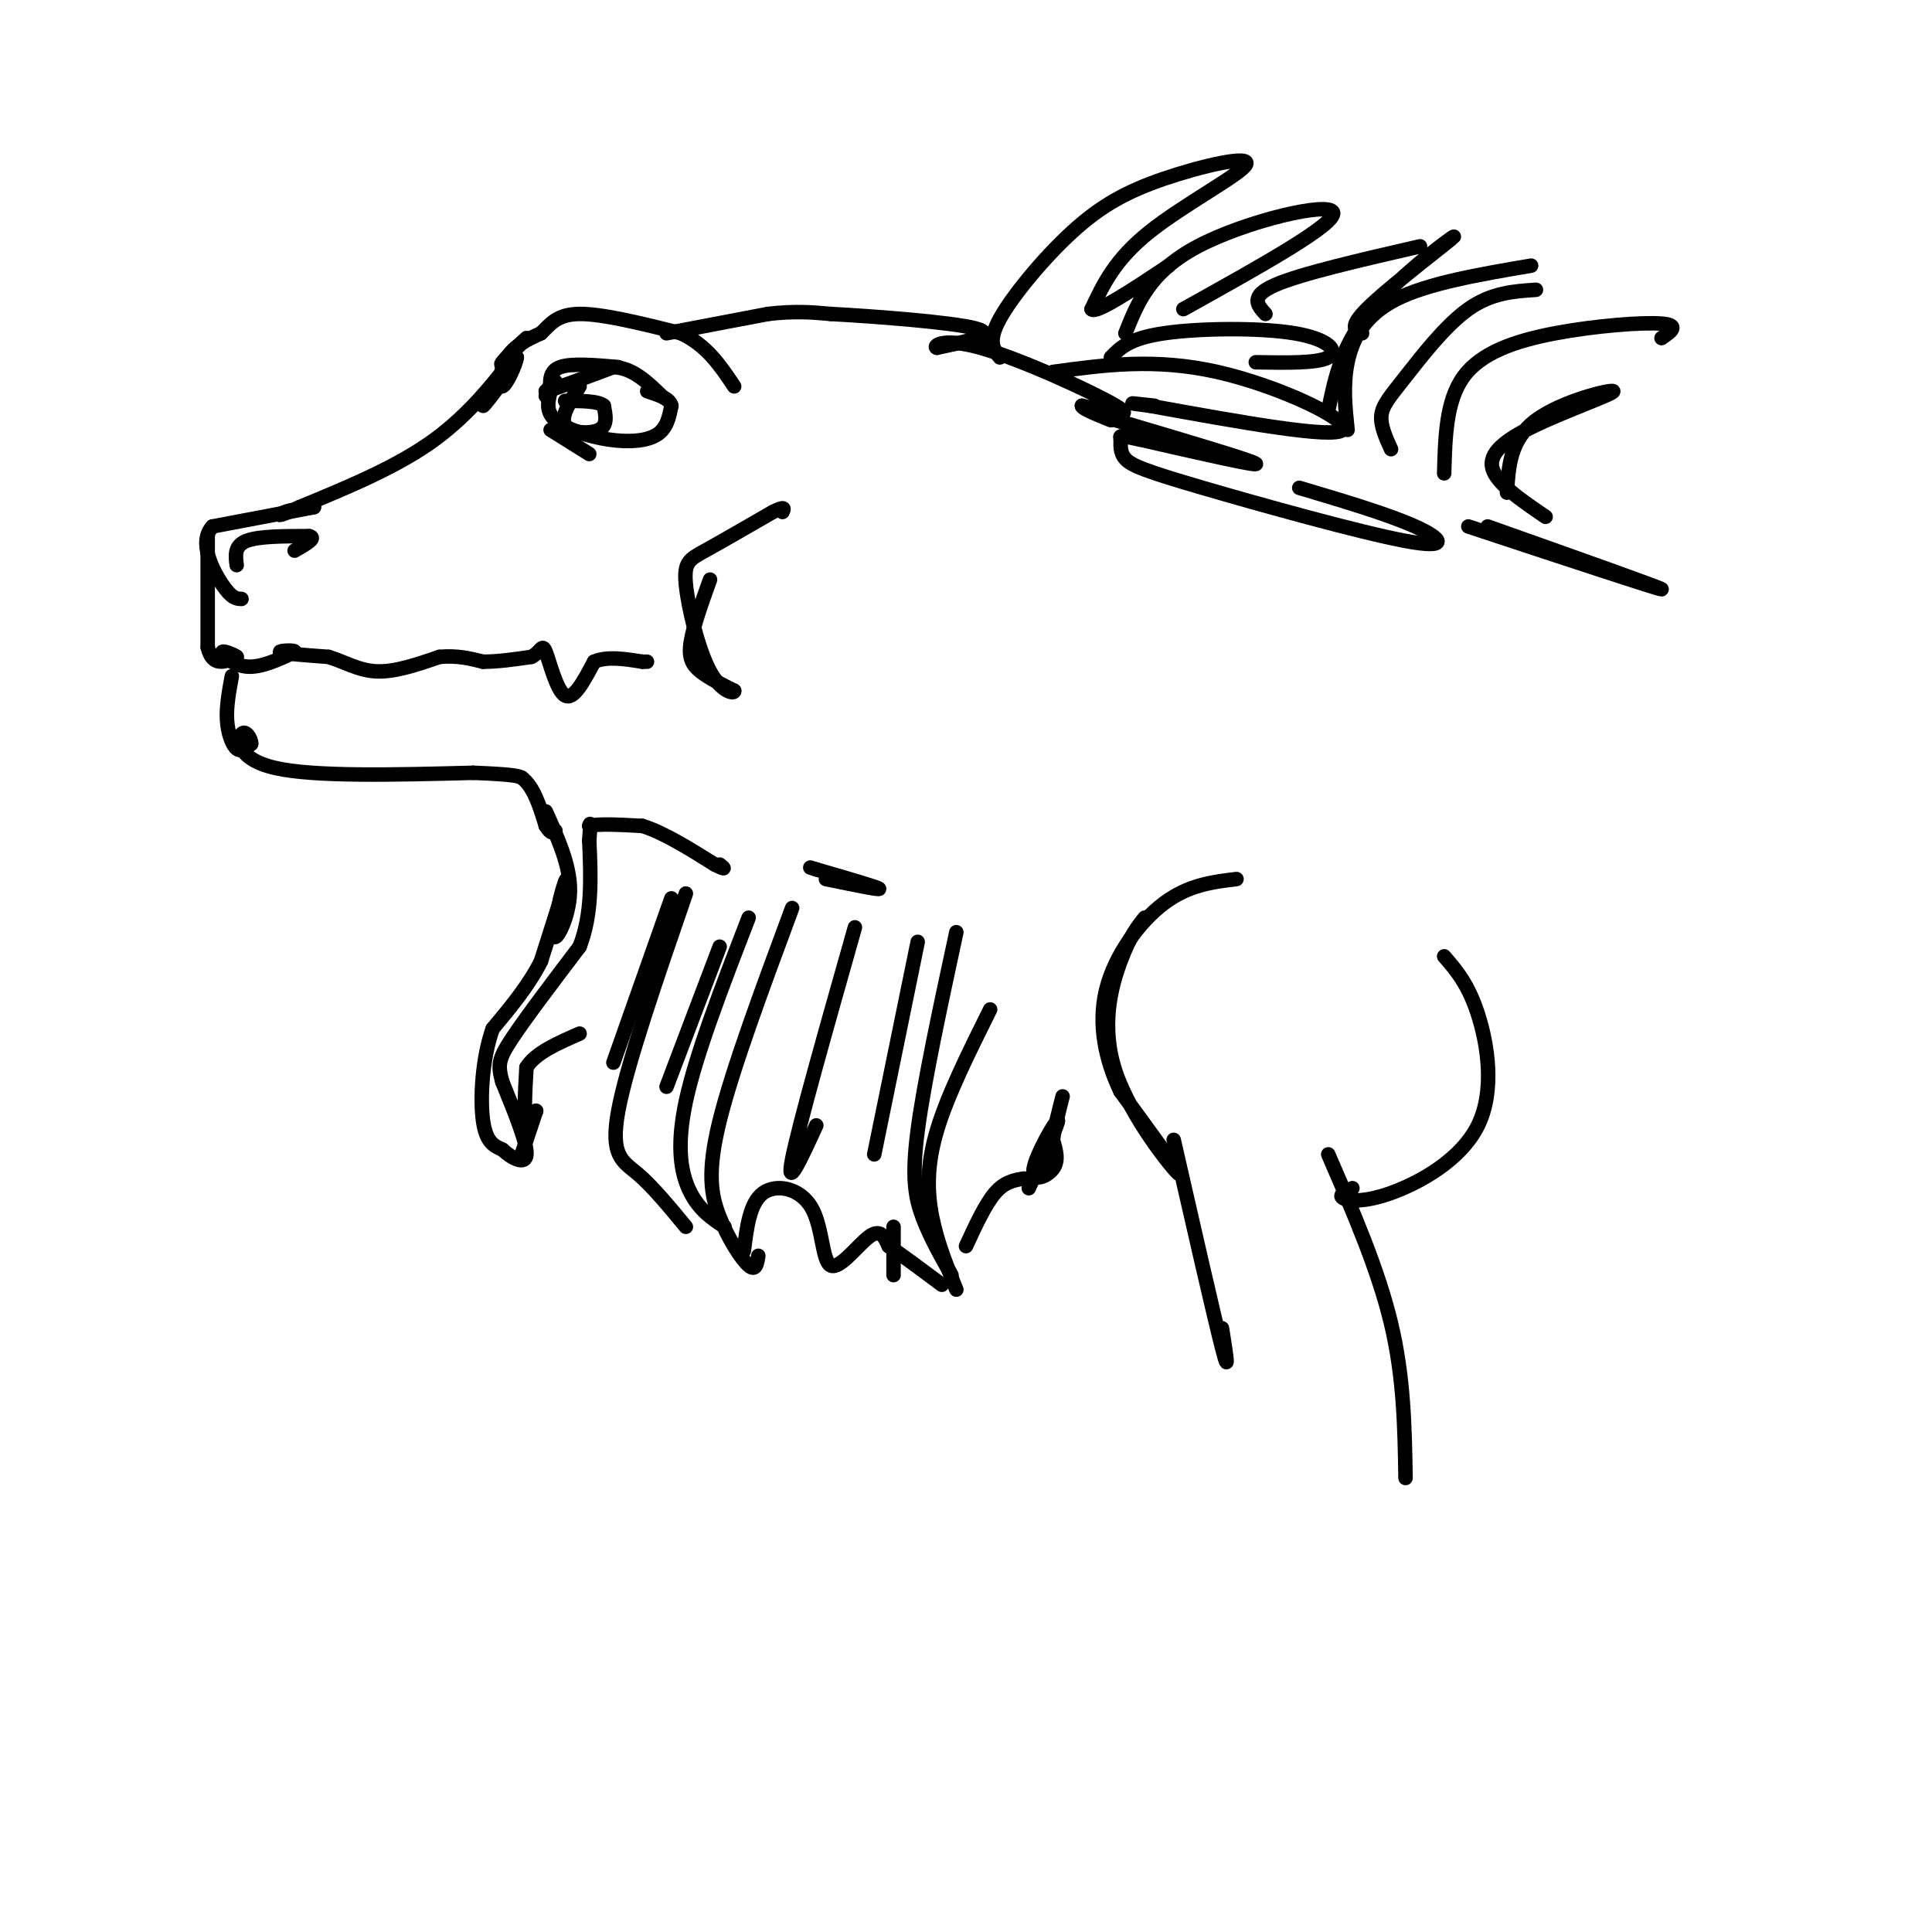 <svg viewBox='0 0 400 400' version='1.1' xmlns='http://www.w3.org/2000/svg' xmlns:xlink='http://www.w3.org/1999/xlink'><g fill='none' stroke='rgb(0,0,0)' stroke-width='3' stroke-linecap='round' stroke-linejoin='round'><path d='M104,75c2.733,-2.689 5.467,-5.378 5,-5c-0.467,0.378 -4.133,3.822 -5,5c-0.867,1.178 1.067,0.089 3,-1'/><path d='M107,74c-0.190,1.500 -2.167,5.750 -3,6c-0.833,0.250 -0.524,-3.500 1,-6c1.524,-2.500 4.262,-3.750 7,-5'/><path d='M112,69c1.933,-1.844 3.267,-3.956 8,-4c4.733,-0.044 12.867,1.978 21,4'/><path d='M141,69c5.333,2.500 8.167,6.750 11,11'/><path d='M104,79c-2.000,2.667 -4.000,5.333 -4,5c0.000,-0.333 2.000,-3.667 4,-7'/><path d='M104,77c-1.244,1.400 -6.356,8.400 -14,14c-7.644,5.600 -17.822,9.800 -28,14'/><path d='M62,105c-5.289,2.444 -4.511,1.556 -3,1c1.511,-0.556 3.756,-0.778 6,-1'/><path d='M65,105c-2.500,0.500 -11.750,2.250 -21,4'/><path d='M44,109c-3.000,3.156 0.000,9.044 2,12c2.000,2.956 3.000,2.978 4,3'/><path d='M49,117c-0.250,-2.000 -0.500,-4.000 2,-5c2.500,-1.000 7.750,-1.000 13,-1'/><path d='M64,111c1.667,0.333 -0.667,1.667 -3,3'/><path d='M43,111c0.000,0.000 0.000,23.000 0,23'/><path d='M43,134c1.000,4.167 3.500,3.083 6,2'/><path d='M49,136c0.071,-0.131 -2.750,-1.458 -3,-1c-0.250,0.458 2.071,2.702 5,3c2.929,0.298 6.464,-1.351 10,-3'/><path d='M61,135c0.444,-0.511 -3.444,-0.289 -3,0c0.444,0.289 5.222,0.644 10,1'/><path d='M68,136c3.200,0.956 6.200,2.844 10,3c3.800,0.156 8.400,-1.422 13,-3'/><path d='M91,136c3.667,-0.333 6.333,0.333 9,1'/><path d='M100,137c3.167,0.000 6.583,-0.500 10,-1'/><path d='M110,136c2.060,-1.000 2.208,-3.000 3,-1c0.792,2.000 2.226,8.000 4,9c1.774,1.000 3.887,-3.000 6,-7'/><path d='M123,137c2.667,-1.167 6.333,-0.583 10,0'/><path d='M133,137c1.667,0.000 0.833,0.000 0,0'/><path d='M138,69c0.000,0.000 21.000,-4.000 21,-4'/><path d='M159,65c5.667,-0.667 9.333,-0.333 13,0'/><path d='M172,65c9.044,0.489 25.156,1.711 30,3c4.844,1.289 -1.578,2.644 -8,4'/><path d='M194,72c-0.952,-0.095 0.667,-2.333 9,0c8.333,2.333 23.381,9.238 28,12c4.619,2.762 -1.190,1.381 -7,0'/><path d='M224,84c-0.167,0.500 2.917,1.750 6,3'/><path d='M48,140c-0.578,3.111 -1.156,6.222 -1,9c0.156,2.778 1.044,5.222 2,6c0.956,0.778 1.978,-0.111 3,-1'/><path d='M52,154c0.083,-1.012 -1.208,-3.042 -2,-2c-0.792,1.042 -1.083,5.155 7,7c8.083,1.845 24.542,1.423 41,1'/><path d='M98,160c8.500,0.333 9.250,0.667 10,1'/><path d='M108,161c2.500,1.833 3.750,5.917 5,10'/><path d='M113,171c1.167,1.833 1.583,1.417 2,1'/><path d='M113,168c2.467,5.467 4.933,10.933 5,16c0.067,5.067 -2.267,9.733 -3,10c-0.733,0.267 0.133,-3.867 1,-8'/><path d='M116,186c0.600,-2.622 1.600,-5.178 1,-3c-0.600,2.178 -2.800,9.089 -5,16'/><path d='M112,199c-2.500,5.000 -6.250,9.500 -10,14'/><path d='M102,213c-2.178,6.133 -2.622,14.467 -2,19c0.622,4.533 2.311,5.267 4,6'/><path d='M104,238c1.956,1.822 4.844,3.378 5,1c0.156,-2.378 -2.422,-8.689 -5,-15'/><path d='M104,224c-0.956,-3.489 -0.844,-4.711 2,-9c2.844,-4.289 8.422,-11.644 14,-19'/><path d='M120,196c2.667,-6.833 2.333,-14.417 2,-22'/><path d='M122,174c0.333,-4.167 0.167,-3.583 0,-3'/><path d='M122,171c1.833,-0.500 6.417,-0.250 11,0'/><path d='M133,171c4.333,1.333 9.667,4.667 15,8'/><path d='M148,179c2.667,1.333 1.833,0.667 1,0'/><path d='M171,182c5.667,1.167 11.333,2.333 11,2c-0.333,-0.333 -6.667,-2.167 -13,-4'/><path d='M169,180c-2.167,-0.667 -1.083,-0.333 0,0'/><path d='M108,239c0.000,0.000 3.000,-9.000 3,-9'/><path d='M111,230c0.022,-0.467 -1.422,2.867 -2,2c-0.578,-0.867 -0.289,-5.933 0,-11'/><path d='M109,221c1.833,-3.000 6.417,-5.000 11,-7'/><path d='M155,190c-5.444,14.089 -10.889,28.178 -13,38c-2.111,9.822 -0.889,15.378 1,19c1.889,3.622 4.444,5.311 7,7'/><path d='M164,188c-6.173,16.643 -12.345,33.286 -15,44c-2.655,10.714 -1.792,15.500 0,20c1.792,4.500 4.512,8.714 6,10c1.488,1.286 1.744,-0.357 2,-2'/><path d='M198,193c-3.356,15.578 -6.711,31.156 -8,41c-1.289,9.844 -0.511,13.956 1,18c1.511,4.044 3.756,8.022 6,12'/><path d='M205,209c-4.422,8.889 -8.844,17.778 -11,25c-2.156,7.222 -2.044,12.778 -1,18c1.044,5.222 3.022,10.111 5,15'/><path d='M139,186c0.000,0.000 -12.000,34.000 -12,34'/><path d='M142,185c-6.133,17.800 -12.267,35.600 -14,45c-1.733,9.400 0.933,10.400 4,13c3.067,2.600 6.533,6.800 10,11'/><path d='M149,196c0.000,0.000 -11.000,29.000 -11,29'/><path d='M177,192c-5.833,20.583 -11.667,41.167 -13,48c-1.333,6.833 1.833,-0.083 5,-7'/><path d='M190,195c0.000,0.000 -9.000,44.000 -9,44'/><path d='M154,259c0.622,-4.997 1.244,-9.994 4,-12c2.756,-2.006 7.646,-1.022 10,3c2.354,4.022 2.172,11.083 4,12c1.828,0.917 5.665,-4.309 8,-6c2.335,-1.691 3.167,0.155 4,2'/><path d='M184,258c2.500,1.667 6.750,4.833 11,8'/><path d='M185,254c0.000,0.000 0.000,10.000 0,10'/><path d='M200,258c2.000,-4.333 4.000,-8.667 6,-11c2.000,-2.333 4.000,-2.667 6,-3'/><path d='M218,77c10.578,-1.444 21.156,-2.889 34,0c12.844,2.889 27.956,10.111 26,12c-1.956,1.889 -20.978,-1.556 -40,-5'/><path d='M238,84c-6.500,-0.833 -2.750,-0.417 1,0'/><path d='M231,87c14.083,4.167 28.167,8.333 29,9c0.833,0.667 -11.583,-2.167 -24,-5'/><path d='M236,91c-4.594,-0.968 -4.080,-0.889 -4,0c0.080,0.889 -0.274,2.586 1,4c1.274,1.414 4.177,2.544 16,6c11.823,3.456 32.568,9.238 42,11c9.432,1.762 7.552,-0.497 2,-3c-5.552,-2.503 -14.776,-5.252 -24,-8'/><path d='M230,74c1.893,-1.970 3.786,-3.940 11,-5c7.214,-1.060 19.750,-1.208 27,0c7.250,1.208 9.214,3.774 7,5c-2.214,1.226 -8.607,1.113 -15,1'/><path d='M113,82c1.000,-1.417 2.000,-2.833 2,-3c0.000,-0.167 -1.000,0.917 -2,2'/><path d='M113,81c2.000,-0.500 8.000,-2.750 14,-5'/><path d='M127,76c4.000,0.167 7.000,3.083 10,6'/><path d='M114,81c-0.167,-2.083 -0.333,-4.167 2,-5c2.333,-0.833 7.167,-0.417 12,0'/><path d='M114,81c-0.542,2.089 -1.083,4.179 1,6c2.083,1.821 6.792,3.375 11,4c4.208,0.625 7.917,0.321 10,-1c2.083,-1.321 2.542,-3.661 3,-6'/><path d='M139,84c-0.333,-1.500 -2.667,-2.250 -5,-3'/><path d='M114,89c0.000,0.000 8.000,5.000 8,5'/><path d='M147,120c-1.756,4.911 -3.511,9.822 -4,13c-0.489,3.178 0.289,4.622 2,6c1.711,1.378 4.356,2.689 7,4'/><path d='M152,143c0.273,0.718 -2.545,0.512 -5,-4c-2.455,-4.512 -4.545,-13.330 -5,-18c-0.455,-4.670 0.727,-5.191 4,-7c3.273,-1.809 8.636,-4.904 14,-8'/><path d='M160,106c2.667,-1.333 2.333,-0.667 2,0'/><path d='M120,80c-2.022,3.156 -4.044,6.311 -3,8c1.044,1.689 5.156,1.911 7,1c1.844,-0.911 1.422,-2.956 1,-5'/><path d='M125,84c-1.167,-1.000 -4.583,-1.000 -8,-1'/><path d='M213,246c3.220,-7.012 6.440,-14.024 6,-14c-0.440,0.024 -4.542,7.083 -5,10c-0.458,2.917 2.726,1.690 4,0c1.274,-1.690 0.637,-3.845 0,-6'/><path d='M218,236c0.333,-2.500 1.167,-5.750 2,-9'/><path d='M207,74c-1.298,-1.629 -2.596,-3.258 0,-8c2.596,-4.742 9.085,-12.597 15,-18c5.915,-5.403 11.256,-8.356 19,-11c7.744,-2.644 17.893,-4.981 17,-3c-0.893,1.981 -12.826,8.280 -20,14c-7.174,5.720 -9.587,10.860 -12,16'/><path d='M226,64c0.667,1.167 8.333,-3.917 16,-9'/><path d='M233,69c2.533,-6.378 5.067,-12.756 15,-18c9.933,-5.244 27.267,-9.356 28,-7c0.733,2.356 -15.133,11.178 -31,20'/><path d='M262,65c-1.667,-1.833 -3.333,-3.667 2,-6c5.333,-2.333 17.667,-5.167 30,-8'/><path d='M282,69c-1.530,-0.631 -3.060,-1.262 2,-6c5.060,-4.738 16.708,-13.583 17,-14c0.292,-0.417 -10.774,7.595 -17,15c-6.226,7.405 -7.613,14.202 -9,21'/><path d='M279,89c-0.489,-4.622 -0.978,-9.244 0,-14c0.978,-4.756 3.422,-9.644 10,-13c6.578,-3.356 17.289,-5.178 28,-7'/><path d='M288,93c-1.107,-2.446 -2.214,-4.893 -2,-7c0.214,-2.107 1.750,-3.875 5,-8c3.250,-4.125 8.214,-10.607 13,-14c4.786,-3.393 9.393,-3.696 14,-4'/><path d='M299,98c0.196,-7.512 0.393,-15.024 4,-20c3.607,-4.976 10.625,-7.417 19,-9c8.375,-1.583 18.107,-2.310 22,-2c3.893,0.310 1.946,1.655 0,3'/><path d='M312,102c0.329,-5.504 0.657,-11.008 6,-15c5.343,-3.992 15.700,-6.472 16,-6c0.300,0.472 -9.458,3.896 -16,7c-6.542,3.104 -9.869,5.887 -9,9c0.869,3.113 5.935,6.557 11,10'/><path d='M304,109c19.667,6.500 39.333,13.000 40,13c0.667,0.000 -17.667,-6.500 -36,-13'/><path d='M237,190c-1.542,1.929 -3.083,3.857 -5,9c-1.917,5.143 -4.208,13.500 -1,23c3.208,9.500 11.917,20.143 13,21c1.083,0.857 -5.458,-8.071 -12,-17'/><path d='M232,226c-3.071,-6.369 -4.750,-13.792 -3,-21c1.750,-7.208 6.929,-14.202 12,-18c5.071,-3.798 10.036,-4.399 15,-5'/><path d='M299,198c2.496,2.880 4.992,5.761 7,12c2.008,6.239 3.528,15.837 0,23c-3.528,7.163 -12.104,11.890 -18,14c-5.896,2.110 -9.113,1.603 -10,1c-0.887,-0.603 0.557,-1.301 2,-2'/><path d='M243,236c4.167,18.250 8.333,36.500 10,43c1.667,6.500 0.833,1.250 0,-4'/><path d='M275,239c5.167,11.917 10.333,23.833 13,35c2.667,11.167 2.833,21.583 3,32'/></g>
</svg>